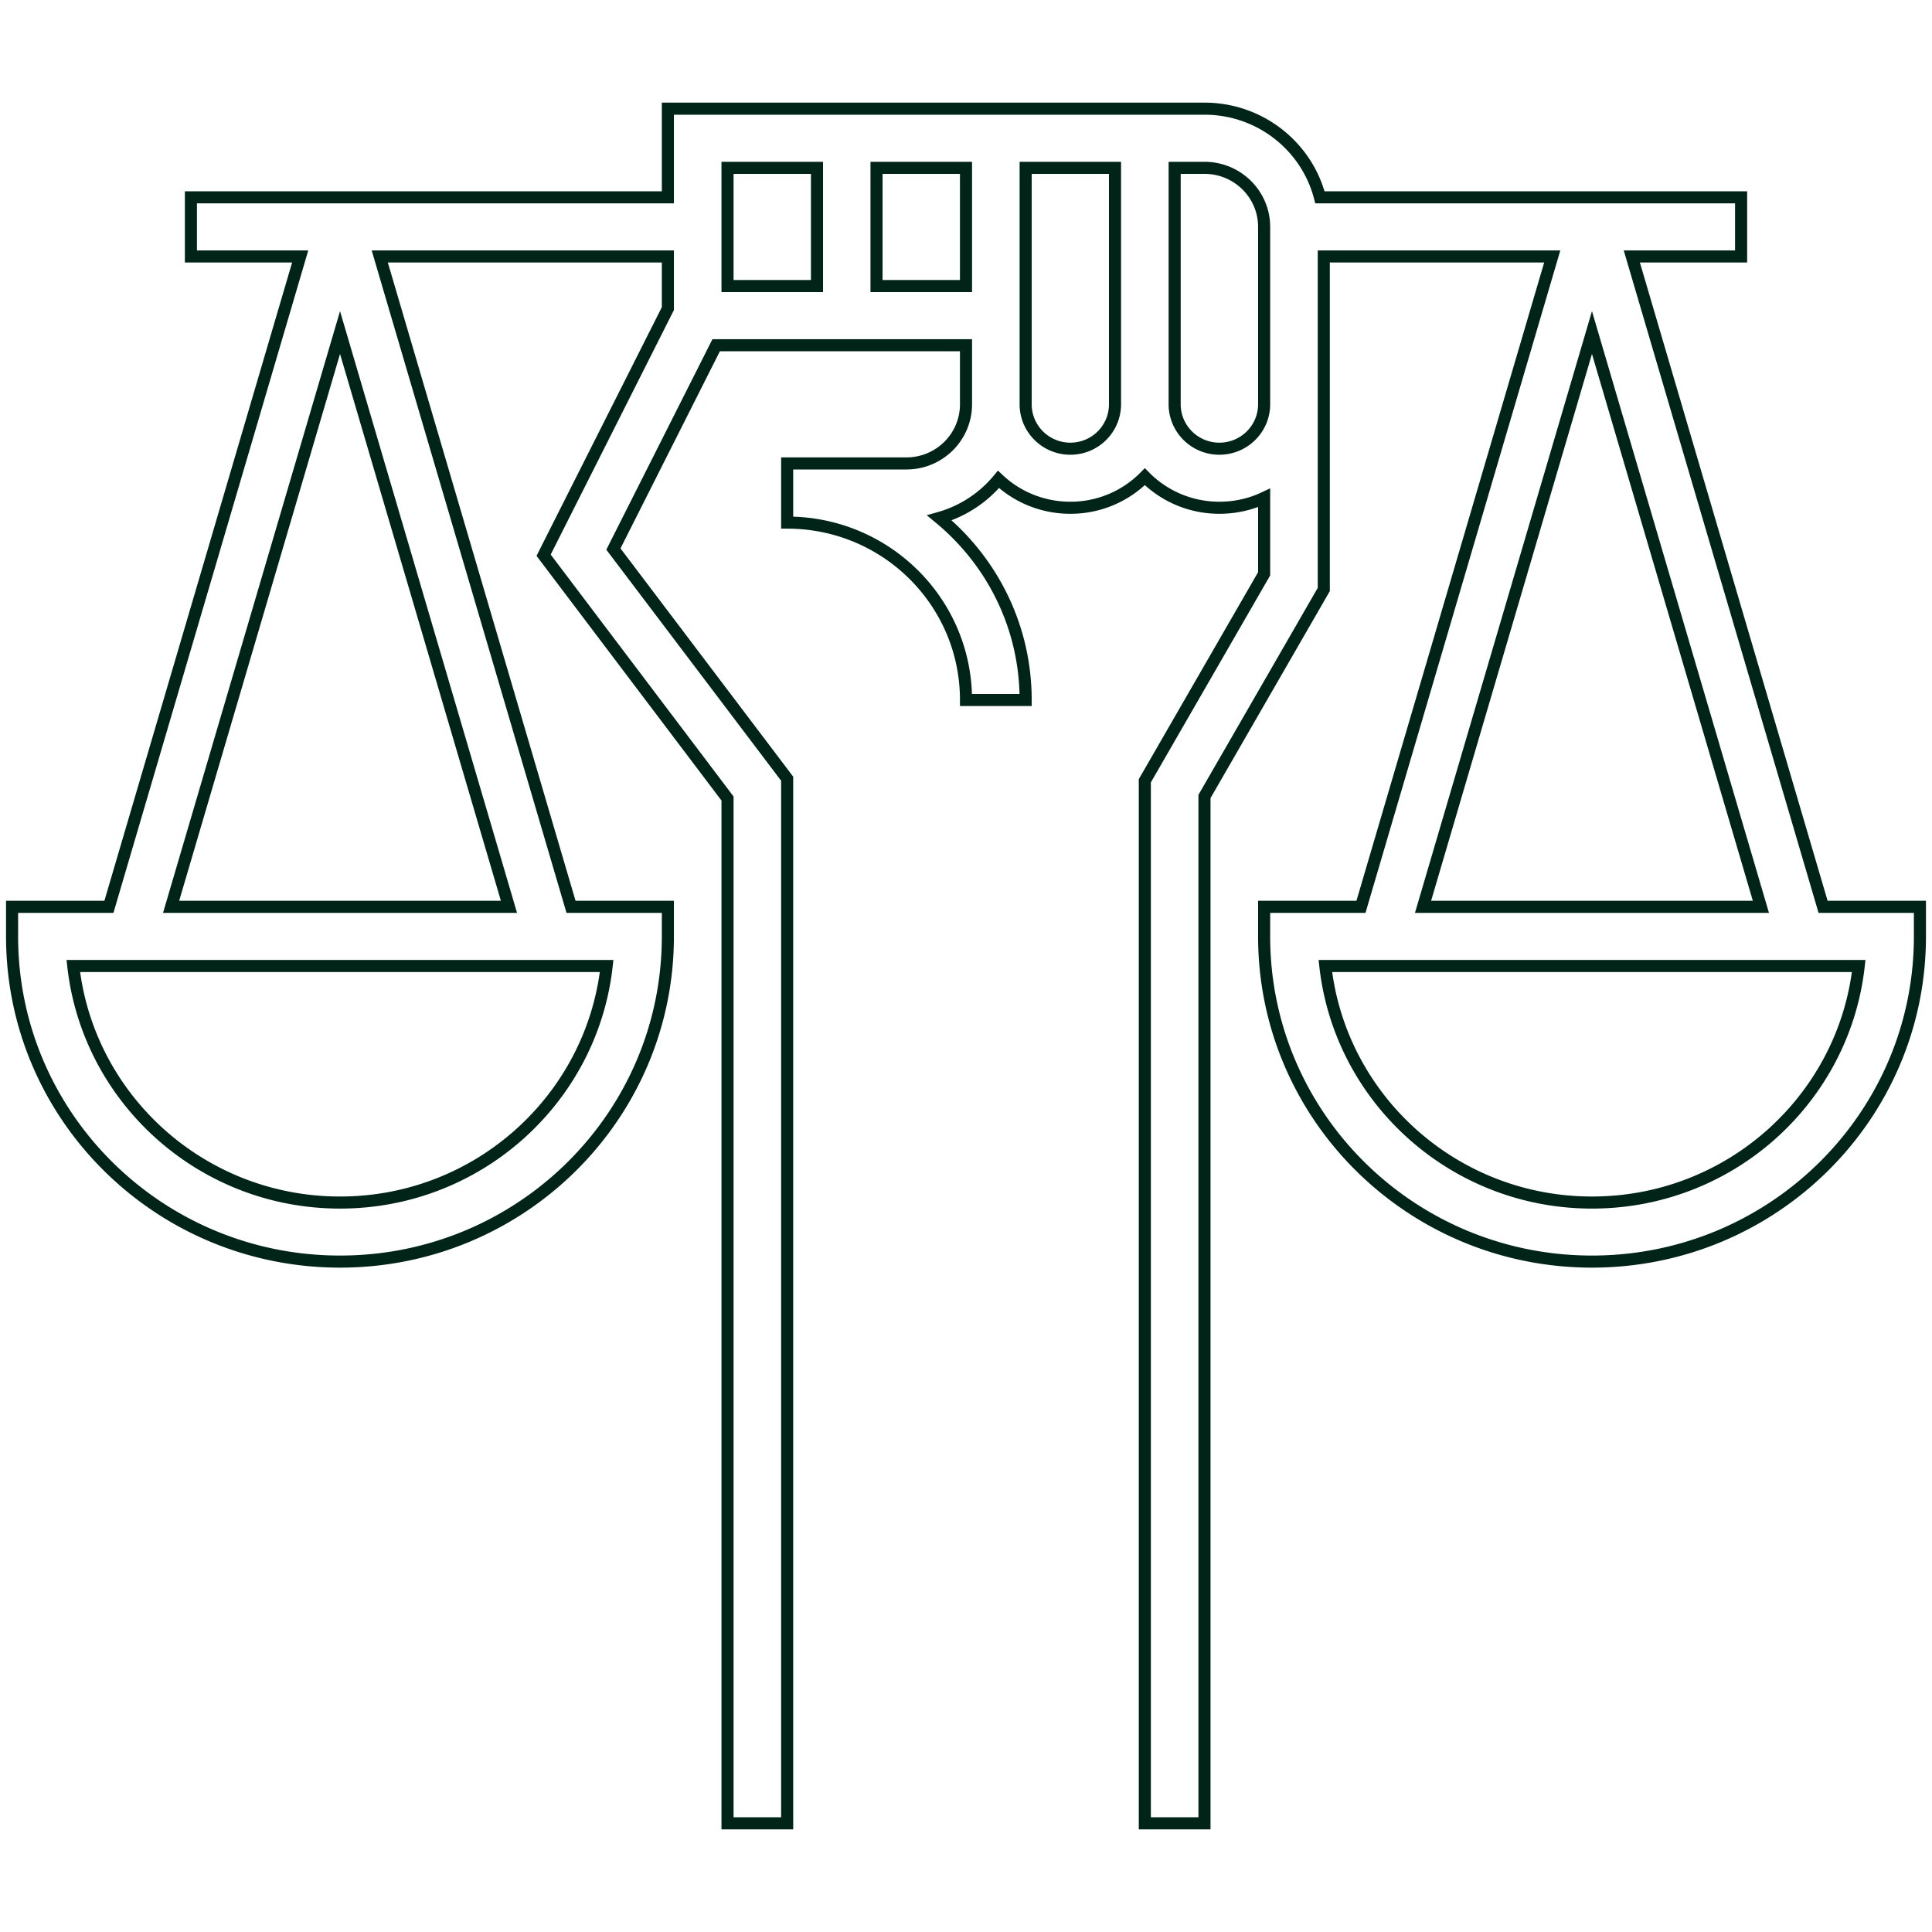 <svg xmlns="http://www.w3.org/2000/svg" width="160" height="160" viewBox="0 0 160 160" fill="none">
  <path d="M55.31 9h44.44c4.6 0 8.47 3.12 9.56 7.34h34.88v4.9h-9.05l15.84 53.86H159v2.45c0 14.88-12.16 26.93-27.16 26.93-14.99 0-27.15-12.05-27.15-26.93V75.1h8.02l15.84-53.86h-18.92v27.58l-9.88 17.14V151h-4.94V64.66l9.88-17.14v-6.29c-1.12.53-2.38.82-3.71.82-2.41 0-4.6-.98-6.17-2.57a8.63 8.63 0 0 1-6.17 2.57c-2.3 0-4.4-.89-5.95-2.35a9.8 9.8 0 0 1-4.89 3.19c4.36 3.6 7.14 9.01 7.14 15.08H80c0-8.12-6.63-14.69-14.81-14.69v-4.9h9.87c2.73 0 4.94-2.19 4.94-4.9v-4.89H59.31L50.8 45.47l14.39 19.02V151h-4.94V66.13L45.02 45.98l10.29-20.42v-4.32H31.45L47.29 75.1h8.02v2.45c0 14.88-12.16 26.93-27.15 26.93-15 0-27.16-12.05-27.16-26.93V75.1h8.02l15.84-53.86h-9.05v-4.9h39.5zM28.16 27.54 14.17 75.1h27.98zm32.09-3.85h7.41V13.9h-7.41zm12.34-9.79v9.79H80V13.9zm12.35 0v19.58c0 2.03 1.66 3.68 3.7 3.68 2.05 0 3.7-1.65 3.7-3.68V13.9zm12.34 0v19.58c0 2.03 1.66 3.68 3.7 3.68 2.05 0 3.71-1.65 3.71-3.68V18.79c0-2.7-2.21-4.89-4.94-4.89zm34.56 13.64L117.85 75.1h27.98zM6.07 80C7.3 91.02 16.72 99.59 28.16 99.59c11.43 0 20.85-8.57 22.08-19.59zm103.69 0c1.23 11.02 10.65 19.59 22.08 19.59 11.44 0 20.86-8.57 22.09-19.59z" stroke="#002418"/>
</svg>